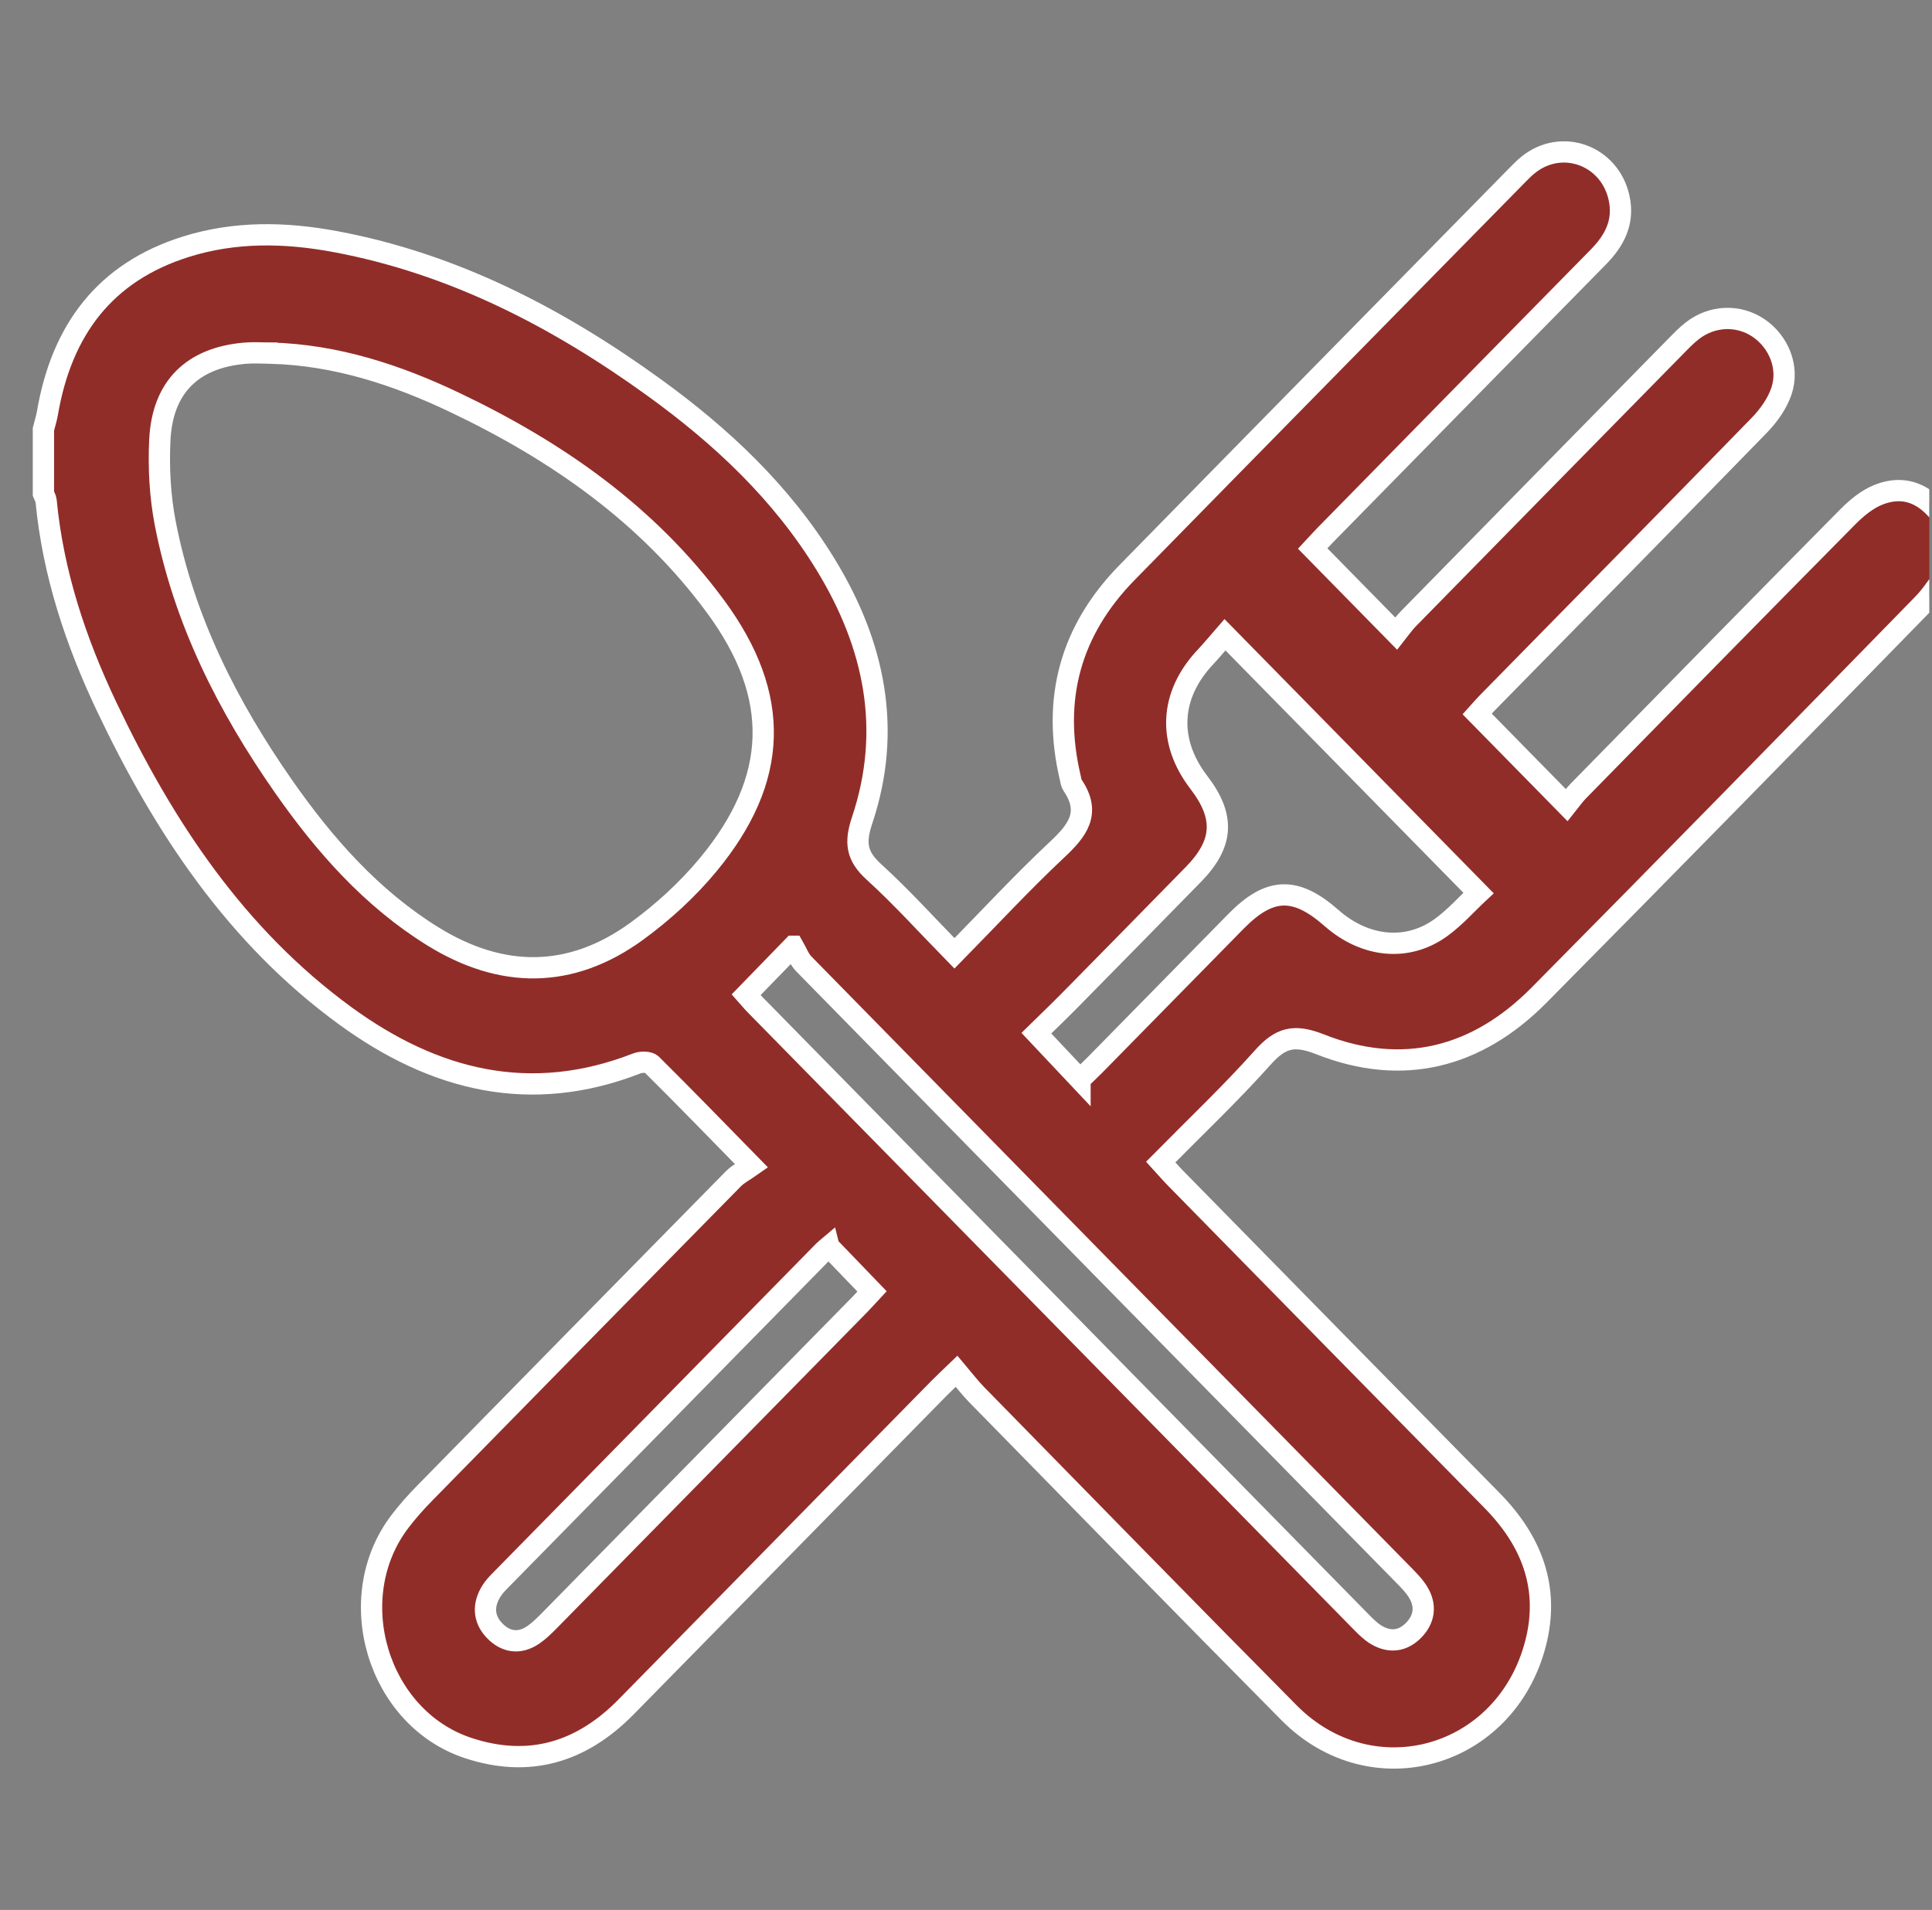 <svg width="89" height="88" viewBox="0 0 89 88" fill="none" xmlns="http://www.w3.org/2000/svg"><rect x="0" y="0" width="89" height="88" fill="#808080" stroke="none"/><g clip-path="url(#clip0_3803_13874)"><g clip-path="url(#clip1_3803_13874)"><path d="M89.998 25.905c-.469.648-.87 1.365-1.421 1.931-5.877 6.022-11.762 12.037-17.68 18.016-2.87 2.899-6.301 3.76-10.086 2.265-1.208-.478-1.829-.301-2.643.611-1.478 1.656-3.095 3.186-4.697 4.812.256.28.457.516.674.737 4.861 4.954 9.718 9.91 14.586 14.855 1.815 1.845 2.674 4.009 2.006 6.591-1.377 5.313-7.54 7.044-11.353 3.195-4.821-4.868-9.608-9.775-14.403-14.669-.302-.308-.566-.658-.913-1.068-.337.326-.581.55-.815.788-4.802 4.889-9.603 9.778-14.403 14.669-2.064 2.104-4.479 2.834-7.296 1.898-4.161-1.385-5.816-6.907-3.132-10.433.351-.46.737-.894 1.141-1.306 4.735-4.833 9.476-9.661 14.221-14.484.22-.222.514-.369.837-.597-1.648-1.682-3.111-3.193-4.605-4.674-.126-.124-.48-.124-.675-.047-4.904 1.915-9.338.8-13.448-2.2-5.003-3.653-8.338-8.672-10.974-14.223-1.427-3.004-2.475-6.144-2.795-9.496-.01-.11-.081-.215-.124-.324v-2.976c.062-.247.141-.488.184-.739.655-3.828 2.645-6.5 6.387-7.671 2.276-.712 4.582-.663 6.882-.233 5.425 1.015 10.22 3.496 14.673 6.715 3.106 2.246 5.88 4.845 7.912 8.17 2.243 3.669 3.078 7.588 1.678 11.774-.345 1.031-.263 1.649.534 2.374 1.292 1.176 2.47 2.486 3.718 3.76 1.623-1.652 3.116-3.268 4.716-4.768.942-.882 1.597-1.696.725-2.978-.062-.091-.077-.219-.103-.333-.866-3.65.014-6.809 2.607-9.46C57.9 20.272 63.902 14.172 69.899 8.066c.162-.165.325-.331.504-.474 1.542-1.239 3.747-.436 4.18 1.518.247 1.12-.208 1.975-.961 2.74-4.197 4.266-8.388 8.539-12.578 12.81-.218.222-.425.457-.572.614 1.28 1.306 2.522 2.57 3.85 3.923.149-.187.33-.457.552-.683 4.108-4.192 8.219-8.38 12.332-12.567.242-.247.485-.499.758-.711.916-.709 2.128-.748 3.051-.121.926.63 1.42 1.815 1.048 2.911-.196.578-.595 1.133-1.024 1.574-4.154 4.269-8.333 8.511-12.504 12.763-.213.217-.409.45-.485.534 1.394 1.42 2.719 2.769 4.127 4.205.129-.159.308-.429.529-.655 4.128-4.213 8.255-8.427 12.401-12.619.416-.422.914-.835 1.451-1.042 1.399-.541 2.561.14 3.443 1.891-.002.411-.002.821-.002 1.229zM12.485 16.269c-.401 0-.803-.03-1.201.005-2.418.207-3.807 1.556-3.922 4.009-.06 1.267.009 2.575.249 3.82.866 4.479 2.879 8.45 5.457 12.14 1.889 2.703 4.05 5.148 6.86 6.892 3.168 1.966 6.359 1.989 9.405-.229 1.198-.872 2.331-1.908 3.281-3.053 3.278-3.951 3.388-7.788.339-11.921-3.135-4.25-7.324-7.158-11.995-9.384-2.683-1.28-5.478-2.192-8.472-2.277zm37.267 33.466c.241-.233.471-.446.691-.67 2.167-2.206 4.331-4.415 6.5-6.62 1.545-1.572 2.735-1.609 4.398-.145 1.547 1.36 3.501 1.558 5.05.429.658-.48 1.212-1.112 1.719-1.584-3.919-3.991-7.759-7.904-11.681-11.9-.263.301-.576.683-.911 1.04-1.635 1.747-1.745 3.87-.292 5.764 1.21 1.577 1.141 2.817-.251 4.24-1.899 1.943-3.804 3.881-5.71 5.817-.517.525-1.054 1.035-1.524 1.497.724.768 1.353 1.435 2.011 2.134zm-13.21-6.136c-.863.887-1.506 1.547-2.169 2.232.127.143.273.32.435.485 9.311 9.486 18.621 18.972 27.935 28.454.201.205.414.411.657.557.617.369 1.224.296 1.722-.215.5-.511.584-1.136.203-1.756-.194-.317-.469-.585-.732-.853-9.189-9.363-18.381-18.722-27.564-28.09-.218-.224-.334-.551-.486-.814zm1.643 13.838c-.093.079-.165.128-.223.189-4.978 5.068-9.954 10.135-14.928 15.207-.141.144-.282.294-.389.464-.406.642-.382 1.294.139 1.835.516.536 1.152.628 1.789.189.258-.178.488-.403.71-.627 4.777-4.861 9.55-9.724 14.323-14.587.199-.203.388-.418.564-.607-.669-.695-1.304-1.355-1.985-2.062z" fill="#912D29" stroke="#fff" stroke-width=".98"/></g></g><defs><clipPath id="clip0_3803_13874"><path fill="#fff" transform="translate(.875)" d="M0 0h88v88H0z"/></clipPath><clipPath id="clip1_3803_13874"><path fill="#fff" transform="translate(1 6)" d="M0 0h88v76H0z"/></clipPath></defs></svg>